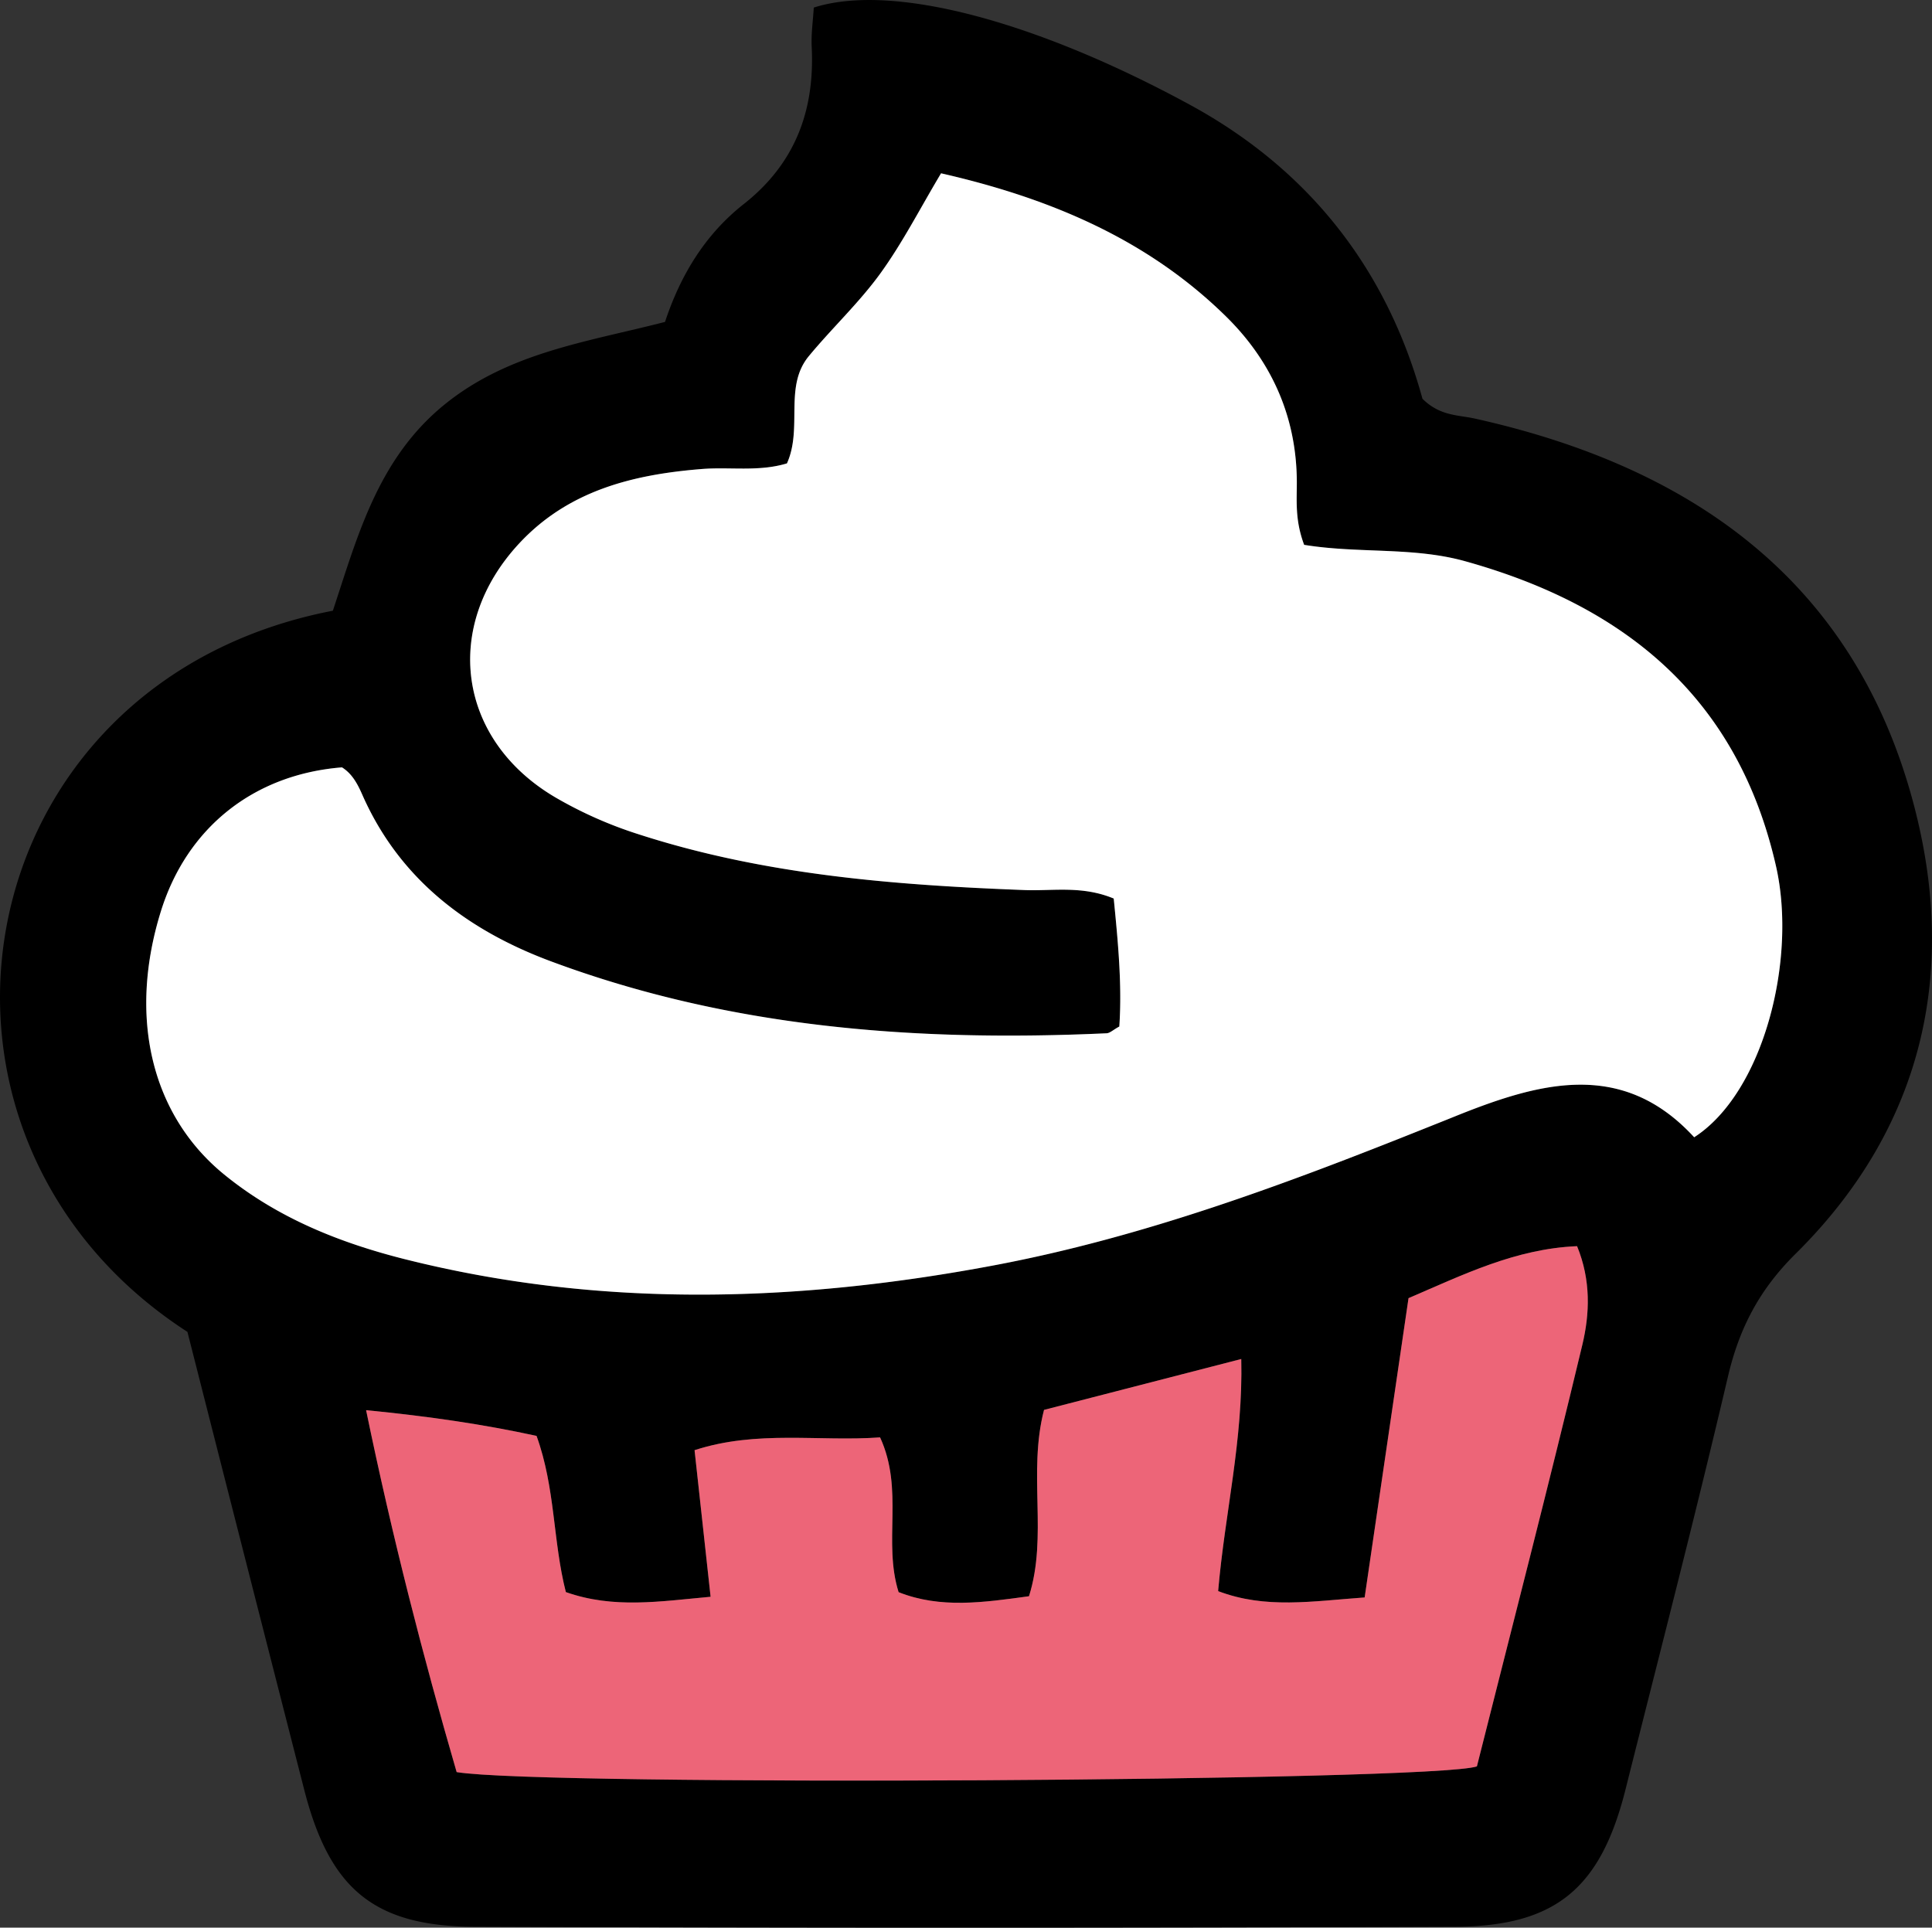 <svg xmlns="http://www.w3.org/2000/svg" viewBox="0 0 1170.64 1168.09"><rect x="0" y="0" width="1170.64" height="1168.09" fill="#333333" stroke="none"/><g id="Camada_2" data-name="Camada 2"><g id="Camada_1-2" data-name="Camada 1"><path d="M113.57,807.07c-184.12-119.17-137-393.54,88.12-437,14.84-44.68,27.12-92.08,67.75-125,39-31.62,86.54-37.89,133.51-50,9.33-28.26,24.3-53,47.69-71.4,31.08-24.46,43.09-56.57,41.19-95.14-.4-8,.81-16.16,1.25-23.93,47.44-15.21,134.51,8.12,227.71,58.78,73.75,40.09,120,101.21,141.11,178.25,10.64,10.56,21.55,9.75,31.7,12,129.56,28.79,228,96.6,264.79,229.47,28.59,103.21,7.94,199.19-70.45,276.7-21.86,21.61-34.06,45-40.92,74.27-19.63,83.7-41.17,167-62.11,250.36-15,59.61-42.1,82.88-103.3,83.11q-297,1.11-594,0c-61.26-.23-87.94-23.1-103.29-83.06Q148.88,946.07,113.57,807.07ZM790.21,330.16c-5.72-15.27-4.37-27-4.44-38.56-.26-39.46-15.54-73-43.08-100-47.87-47-107.28-71.7-172.48-86.58-12.77,21.36-23.32,42.08-36.8,60.69-12.9,17.81-29.26,33.07-43.32,50.09-15.26,18.47-3.57,43.39-13.26,65-17.26,5.22-34.82,2-51.93,3.43-41.47,3.36-80.43,13-110.25,45-46.9,50.4-37.41,118.92,21.58,153.79a251.56,251.56,0,0,0,50.9,22.58c76.06,24.57,154.68,30.74,233.81,33.75,17.11.64,34.72-2.83,53.89,5.13,2.58,26.12,5.11,52.14,3.39,77.56-3.73,2-5.67,4-7.7,4.09-114.74,5.25-227.9-3.1-336.56-43.55C283.31,563.75,242,532.76,219.42,481.35c-2.8-6.36-6.1-12.55-12.21-16.35-53.45,4.26-93.95,36.52-109.73,87.24-19.94,64.09-5.83,123.47,38.37,159.48C168.09,738,205.79,753.1,245.61,763.1c118.42,29.73,237.3,26.09,356.28,3.73,90.74-17.05,176.73-49.14,262.06-83.28,5.4-2.16,10.81-4.3,16.2-6.48,51.35-20.81,102.29-35.94,146.39,12.07,41.91-26.95,62.43-107.55,49.6-164.16C1053,422.9,984.73,367.09,887.74,340.08,856.14,331.28,823.22,335.54,790.21,330.16ZM826.87,968c-32,2.28-60.11,7.08-88.77-3.85,4.07-47.38,15.18-91.34,14-140.64L632.6,854.34c-9.91,38.32,2.4,76.41-9.11,112.92-27.66,3.79-53.65,7.59-79-2.46-9.58-30.55,3.38-62-11.23-93.8-36.8,2.7-74.52-4.59-112.41,7.76,3.38,30.82,6.36,58.14,9.72,88.83-30.63,2.76-58.67,7.41-87.7-2.84-7.92-30.91-6.28-62.87-17.76-94.65-32.18-7-64.79-11.81-103.28-15.58,15.89,77,34.47,149.11,54.87,219.31,51.13,8.62,591.8,5.72,618.19-3.46,21.24-84.3,43.36-169.71,63.89-255.49,4.49-18.78,5.28-39.06-3.2-59.74-37.3,1.54-69.08,17.34-102.12,31.49C844.6,847.07,836,905.44,826.87,968Z"></path><path d="M790.21,330.16c-5.72-15.27-4.37-27-4.44-38.56-.26-39.46-15.54-73-43.08-100-47.87-47-107.28-71.7-172.48-86.58-12.77,21.36-23.32,42.08-36.8,60.69-12.9,17.81-29.26,33.07-43.32,50.09-15.26,18.47-3.57,43.39-13.26,65-17.26,5.22-34.82,2-51.93,3.43-41.47,3.36-80.43,13-110.25,45-46.9,50.4-37.41,118.92,21.58,153.79a251.56,251.56,0,0,0,50.9,22.58c76.06,24.57,154.68,30.74,233.81,33.75,17.11.64,34.72-2.83,53.89,5.13,2.58,26.12,5.11,52.14,3.39,77.56-3.73,2-5.67,4-7.7,4.09-114.74,5.25-227.9-3.1-336.56-43.55C283.31,563.75,242,532.76,219.42,481.35c-2.8-6.36-6.1-12.55-12.21-16.35-53.45,4.26-93.95,36.52-109.73,87.24-19.94,64.09-5.83,123.47,38.37,159.48C168.09,738,205.79,753.1,245.61,763.1c118.42,29.73,237.3,26.09,356.28,3.73,90.74-17.05,176.73-49.14,262.06-83.28,5.4-2.16,10.81-4.3,16.2-6.48,51.35-20.81,102.29-35.94,146.39,12.07,41.91-26.95,62.43-107.55,49.6-164.16C1053,422.9,984.73,367.09,887.74,340.08,856.14,331.28,823.22,335.54,790.21,330.16Z" style="fill:#fff"></path><path d="M826.87,968c-32,2.28-60.11,7.08-88.77-3.85,4.07-47.38,15.18-91.34,14-140.64L632.6,854.34c-9.91,38.32,2.4,76.41-9.11,112.92-27.66,3.79-53.65,7.59-79-2.46-9.58-30.55,3.38-62-11.23-93.8-36.8,2.7-74.52-4.59-112.41,7.76,3.38,30.82,6.36,58.14,9.72,88.83-30.63,2.76-58.67,7.41-87.7-2.84-7.92-30.91-6.28-62.87-17.76-94.65-32.18-7-64.79-11.81-103.28-15.58,15.89,77,34.47,149.11,54.87,219.31,51.13,8.62,591.8,5.72,618.19-3.46,21.24-84.3,43.36-169.71,63.89-255.49,4.49-18.78,5.28-39.06-3.2-59.74-37.3,1.54-69.08,17.34-102.12,31.49C844.6,847.07,836,905.44,826.87,968Z" style="fill:#ed6578"></path></g></g></svg>